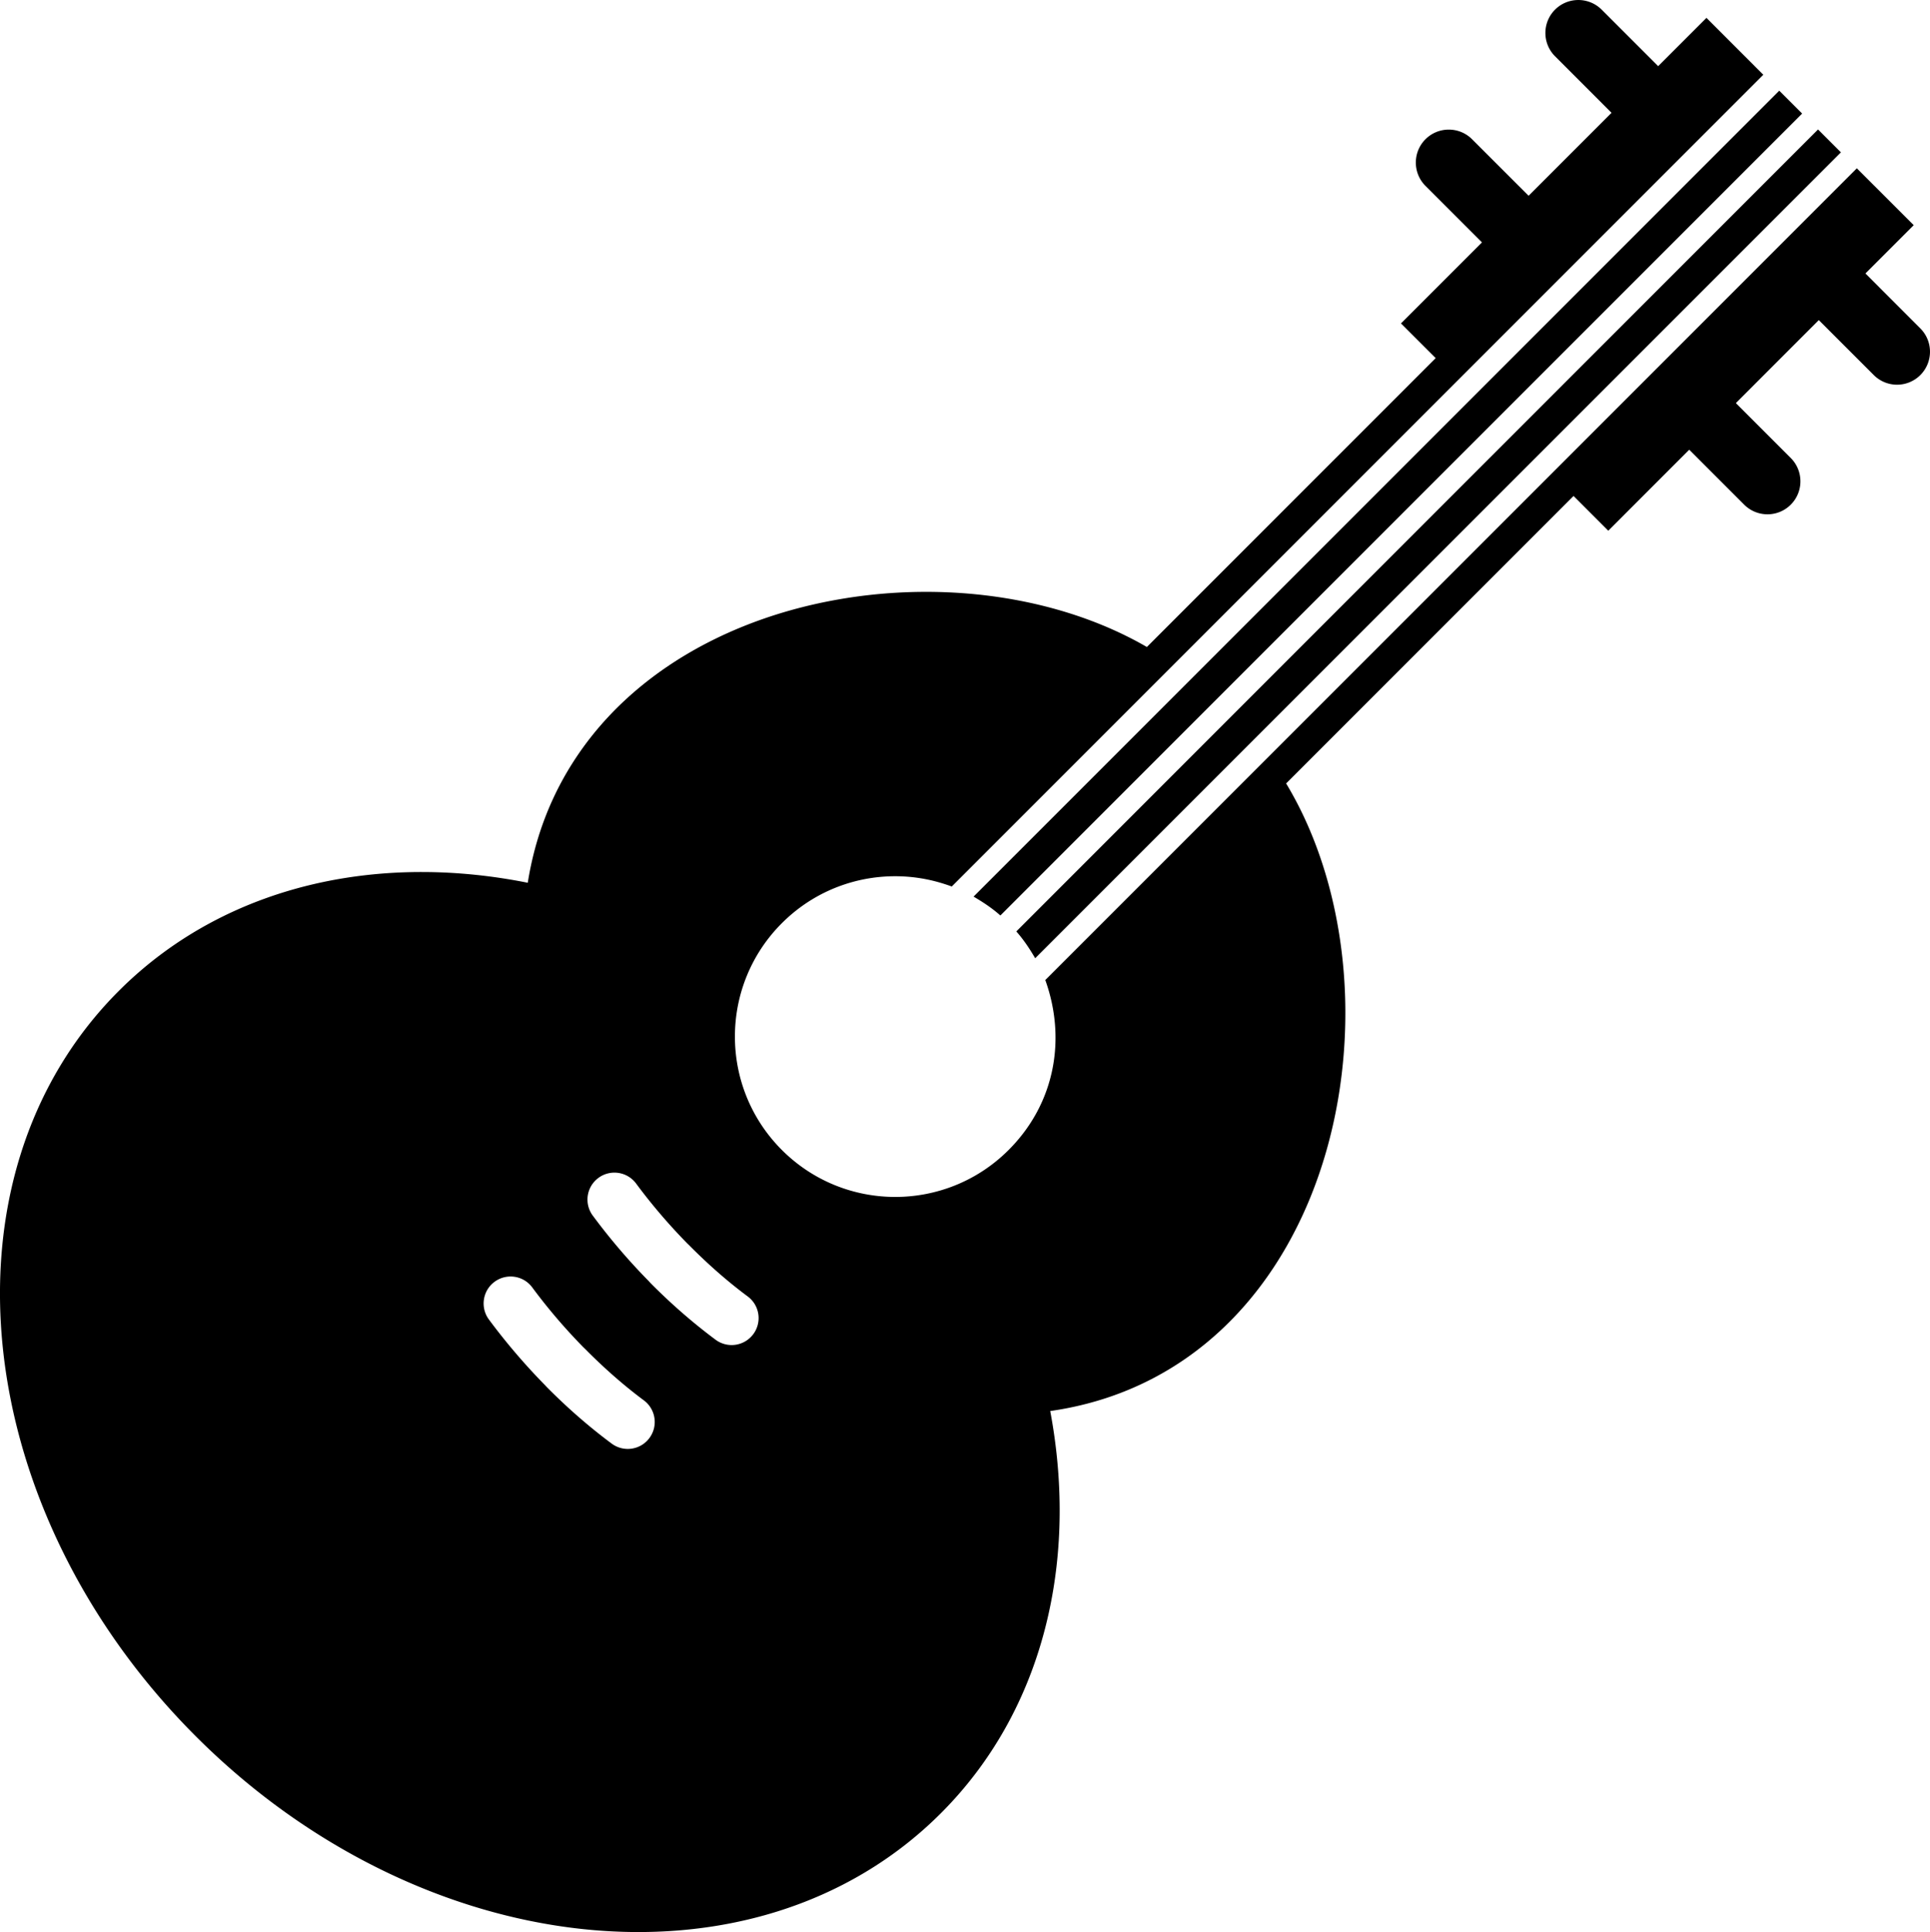 <svg xmlns="http://www.w3.org/2000/svg" shape-rendering="geometricPrecision" text-rendering="geometricPrecision" image-rendering="optimizeQuality" fill-rule="evenodd" clip-rule="evenodd" viewBox="0 0 512 512.42"><path d="M84.91 234.11c17.47-3.8 36.25-3.75 55.1.02 1.99-12.53 6.43-23.56 12.73-33.07 10.42-15.76 25.85-27.24 43.45-34.53 17.23-7.13 36.61-10.25 55.37-9.43 19 .83 37.5 5.7 52.69 14.5l76.62-76.62-9.21-9.2 21.49-21.49-14.99-14.99c-3.41-3.41-3.41-8.96 0-12.37 3.41-3.41 8.95-3.41 12.36 0l15 14.99 22-22-14.99-15c-3.41-3.41-3.41-8.95 0-12.36s8.95-3.41 12.37 0l14.99 14.99L452.7 4.74l15.08 15.09-215.29 215.29c-3.16-1.14-6.06-1.9-9.4-2.35-12.67-1.68-25.94 2.35-35.67 12.08-16.61 16.61-16.61 43.54 0 60.15s43.54 16.61 60.15 0c12.43-12.43 15.29-29.61 9.73-45.07L492.59 44.64l15.09 15.08-12.81 12.81 14.57 14.58c3.41 3.41 3.41 8.95 0 12.36a8.727 8.727 0 01-12.36 0L482.5 84.9l-22 22.01 14.57 14.57c3.41 3.41 3.41 8.95 0 12.36-3.41 3.42-8.95 3.42-12.37 0l-14.57-14.57-21.48 21.49-9.21-9.22-76.25 76.25c9.75 16.17 15.02 36.24 15.65 56.74.55 18.23-2.56 36.93-9.45 53.59-7.04 17.02-18.01 31.98-33.04 42.33-10.13 6.98-22.04 11.83-35.74 13.79 3.48 18.54 3.35 36.97-.51 54.11-4.47 19.86-13.9 37.96-28.49 52.55-24.74 24.74-59.46 34.65-95.59 30.67-35.42-3.91-72.26-21.25-102.09-51.08S4.76 393.83.85 358.4c-3.98-36.13 5.93-70.85 30.67-95.59 14.8-14.8 33.22-24.3 53.39-28.7zm387.1-210.06l6.07 6.07-212.7 212.69c-2.19-1.95-4.58-3.53-7.11-5.01L472.01 24.05zm10.29 10.29l6.07 6.07-213.75 213.74c-1.48-2.53-3.06-4.92-5.01-7.11L482.3 34.34zm-283.95 309.5a7.143 7.143 0 011.49 10 7.143 7.143 0 01-10 1.49c-6.05-4.5-11.89-9.6-17.29-15.06l-.38-.42a163.936 163.936 0 01-14.91-17.44 7.143 7.143 0 011.49-10c3.17-2.35 7.65-1.68 10 1.49 4.11 5.56 8.71 10.93 13.6 15.91l.4.38c5.02 5.08 10.29 9.71 15.6 13.65zM170.8 371.4c3.17 2.35 3.84 6.83 1.48 10-2.35 3.17-6.83 3.83-10 1.48-6.05-4.49-11.88-9.59-17.28-15.06l-.39-.42c-5.37-5.47-10.4-11.35-14.9-17.43-2.35-3.17-1.69-7.65 1.48-10 3.18-2.35 7.66-1.69 10.01 1.48 4.11 5.56 8.71 10.94 13.6 15.91l.4.38c5.02 5.08 10.29 9.71 15.6 13.66z"/></svg>